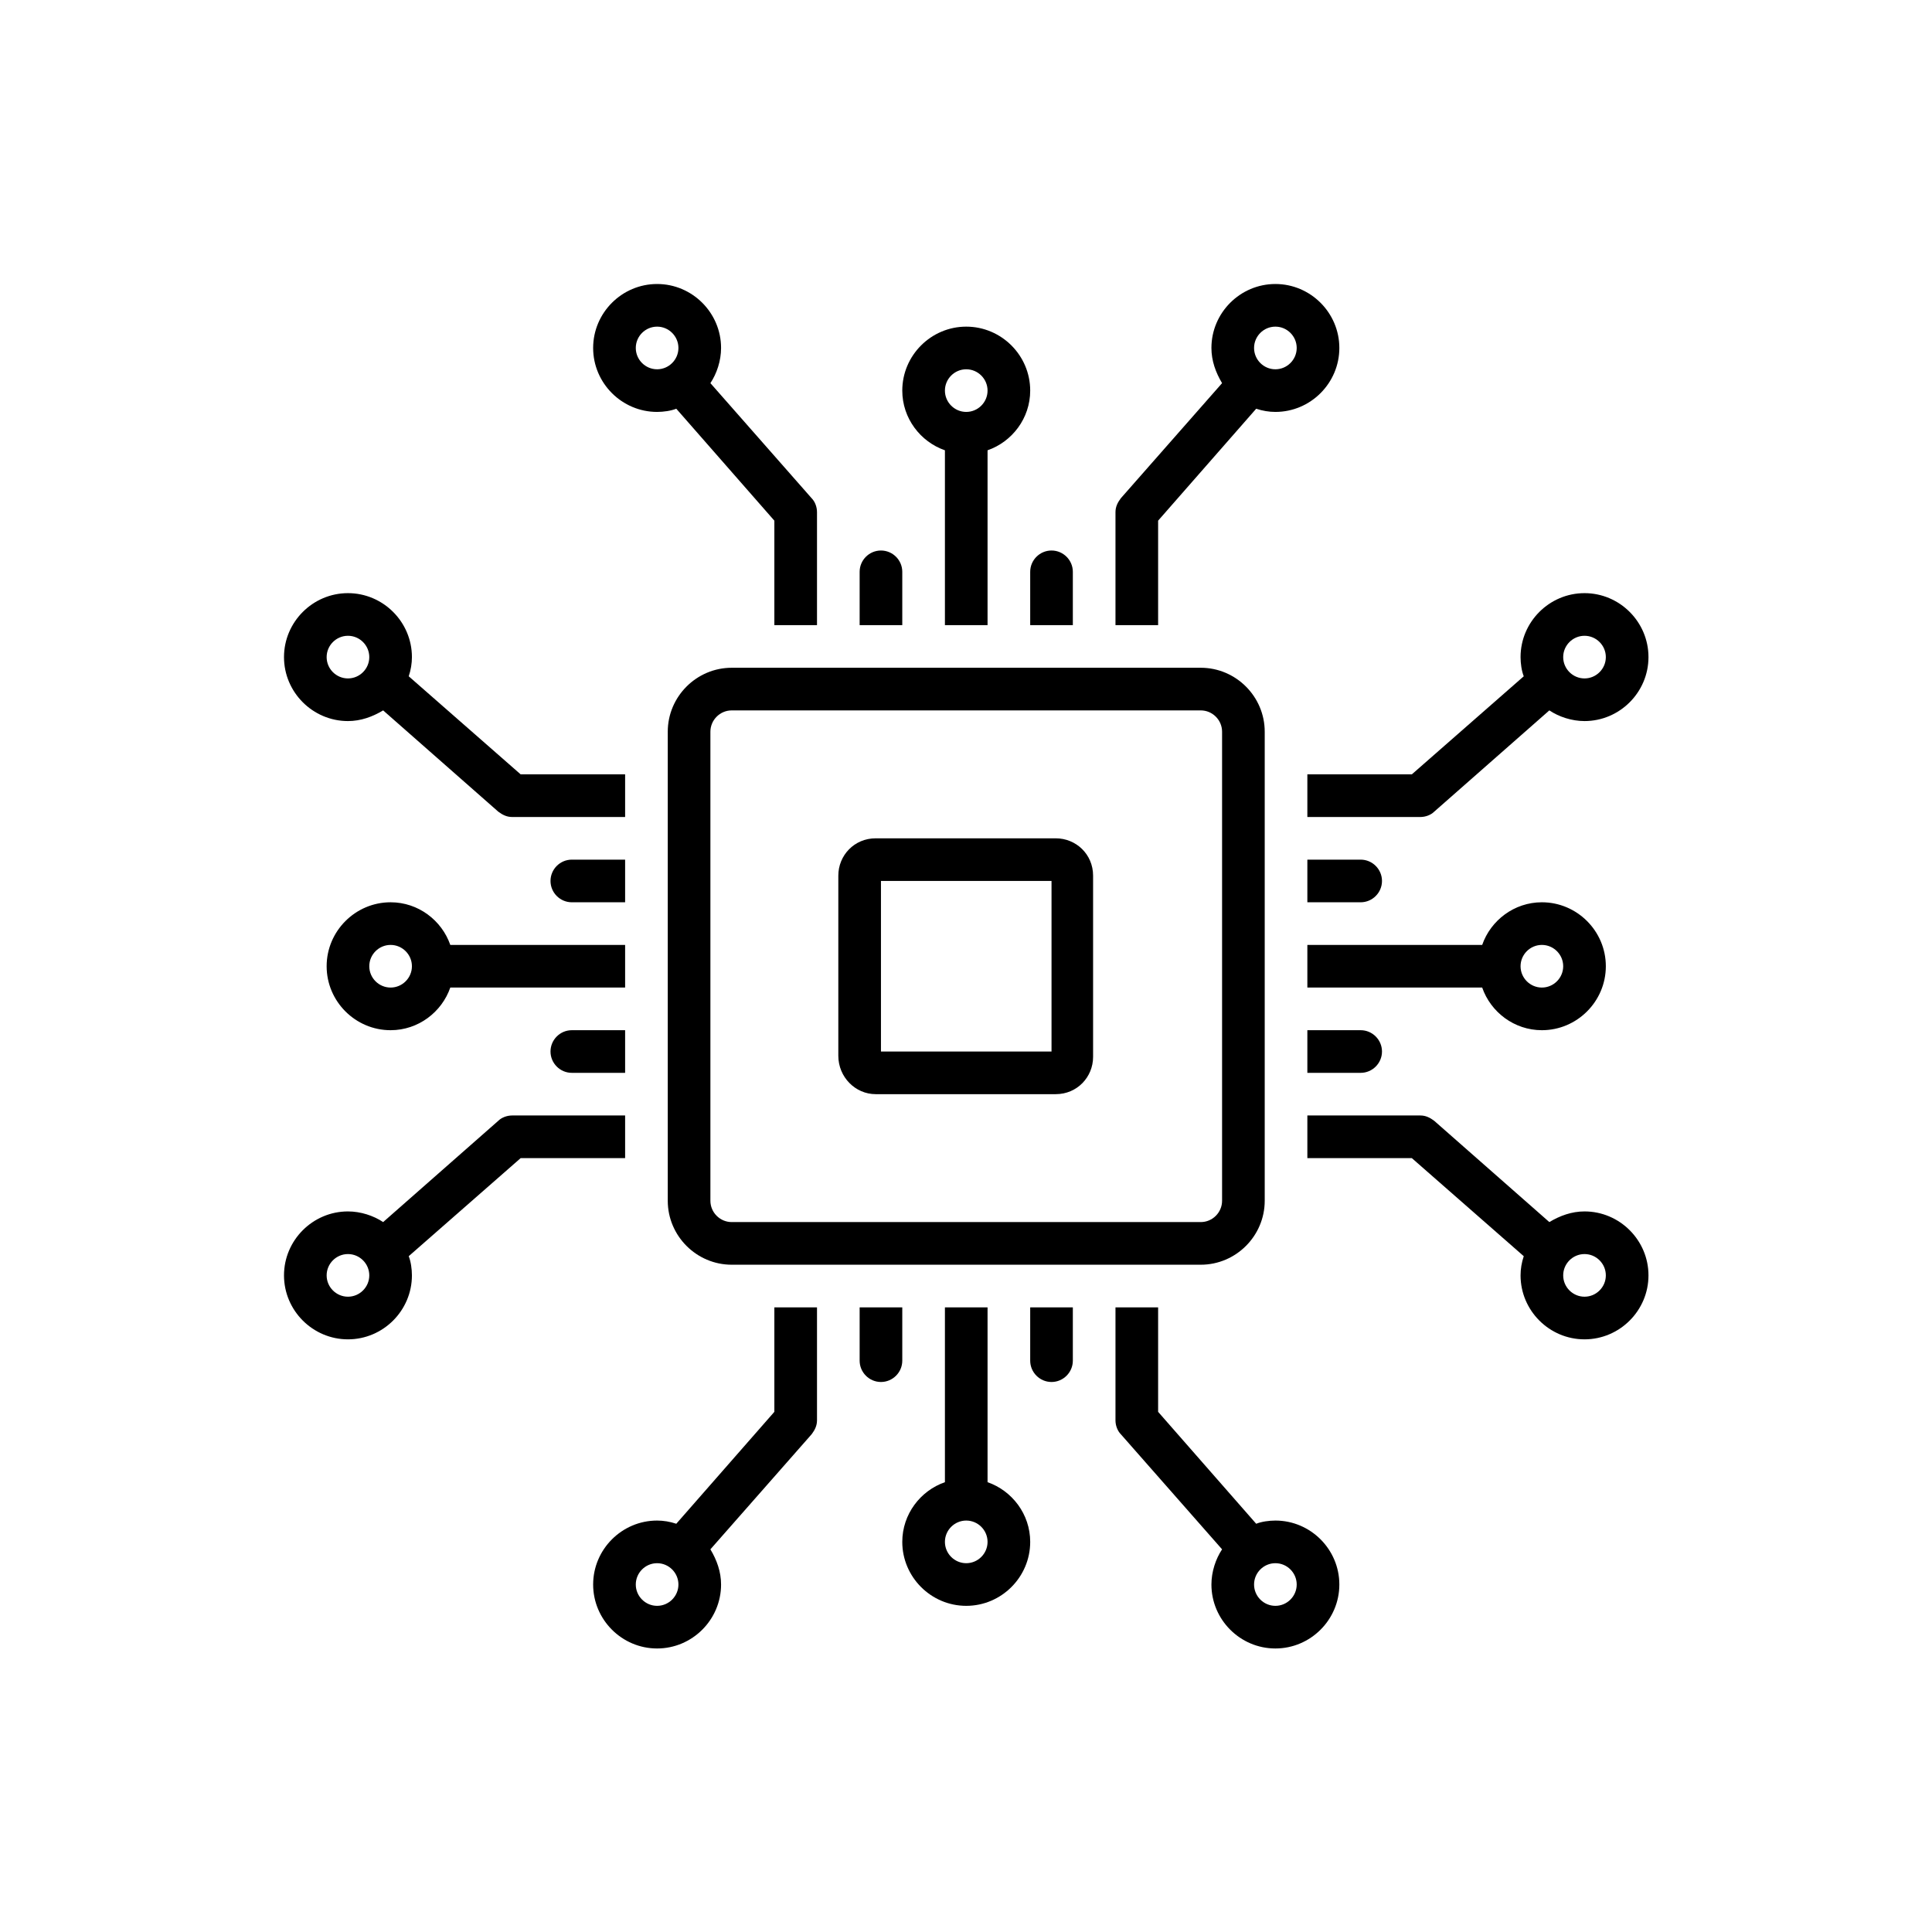 <svg version="1.0" preserveAspectRatio="xMidYMid meet" height="800" viewBox="0 0 600 600" zoomAndPan="magnify" width="800" xmlns:xlink="http://www.w3.org/1999/xlink" xmlns="http://www.w3.org/2000/svg"><defs><clipPath id="e3d1115481"><path clip-rule="nonzero" d="M 346 406 L 416 406 L 416 511.949 L 346 511.949 Z M 346 406"></path></clipPath><clipPath id="7919acf2ae"><path clip-rule="nonzero" d="M 184 88.199 L 254 88.199 L 254 195 L 184 195 Z M 184 88.199"></path></clipPath><clipPath id="56fc30b114"><path clip-rule="nonzero" d="M 88.199 184 L 195 184 L 195 254 L 88.199 254 Z M 88.199 184"></path></clipPath><clipPath id="e39d4bf8de"><path clip-rule="nonzero" d="M 406 346 L 511.949 346 L 511.949 416 L 406 416 Z M 406 346"></path></clipPath><clipPath id="9654b47b7a"><path clip-rule="nonzero" d="M 346 88.199 L 416 88.199 L 416 195 L 346 195 Z M 346 88.199"></path></clipPath><clipPath id="1a94a6d8d6"><path clip-rule="nonzero" d="M 406 184 L 511.949 184 L 511.949 254 L 406 254 Z M 406 184"></path></clipPath><clipPath id="a0045ed33c"><path clip-rule="nonzero" d="M 88.199 346 L 195 346 L 195 416 L 88.199 416 Z M 88.199 346"></path></clipPath><clipPath id="3f972b5e12"><path clip-rule="nonzero" d="M 184 406 L 254 406 L 254 511.949 L 184 511.949 Z M 184 406"></path></clipPath></defs><path fill-rule="nonzero" fill-opacity="1" d="M 306.695 460.305 L 306.695 406.012 L 293.453 406.012 L 293.453 460.305 C 285.84 462.953 280.211 470.238 280.211 478.844 C 280.211 489.77 289.148 498.707 300.074 498.707 C 311 498.707 319.938 489.77 319.938 478.844 C 319.938 470.238 314.309 462.953 306.695 460.305 Z M 300.074 485.465 C 296.434 485.465 293.453 482.484 293.453 478.844 C 293.453 475.203 296.434 472.223 300.074 472.223 C 303.715 472.223 306.695 475.203 306.695 478.844 C 306.695 482.484 303.715 485.465 300.074 485.465 Z M 300.074 485.465" fill="#000000"></path><g clip-path="url(#e3d1115481)"><path fill-rule="nonzero" fill-opacity="1" d="M 396.082 472.223 C 394.094 472.223 391.777 472.555 390.121 473.215 L 359.664 438.457 L 359.664 406.012 L 346.422 406.012 L 346.422 441.105 C 346.422 442.758 347.086 444.414 348.078 445.406 L 379.527 481.16 C 377.543 484.141 376.219 488.113 376.219 492.086 C 376.219 503.012 385.156 511.949 396.082 511.949 C 407.004 511.949 415.945 503.012 415.945 492.086 C 415.945 481.16 407.004 472.223 396.082 472.223 Z M 396.082 498.707 C 392.438 498.707 389.461 495.727 389.461 492.086 C 389.461 488.445 392.438 485.465 396.082 485.465 C 399.723 485.465 402.703 488.445 402.703 492.086 C 402.703 495.727 399.723 498.707 396.082 498.707 Z M 396.082 498.707" fill="#000000"></path></g><path fill-rule="nonzero" fill-opacity="1" d="M 293.453 139.844 L 293.453 194.137 L 306.695 194.137 L 306.695 139.844 C 314.309 137.195 319.938 129.914 319.938 121.305 C 319.938 110.379 311 101.441 300.074 101.441 C 289.148 101.441 280.211 110.379 280.211 121.305 C 280.211 129.914 285.84 137.195 293.453 139.844 Z M 300.074 114.684 C 303.715 114.684 306.695 117.664 306.695 121.305 C 306.695 124.945 303.715 127.926 300.074 127.926 C 296.434 127.926 293.453 124.945 293.453 121.305 C 293.453 117.664 296.434 114.684 300.074 114.684 Z M 300.074 114.684" fill="#000000"></path><g clip-path="url(#7919acf2ae)"><path fill-rule="nonzero" fill-opacity="1" d="M 204.07 127.926 C 206.055 127.926 208.371 127.594 210.027 126.934 L 240.484 161.695 L 240.484 194.137 L 253.727 194.137 L 253.727 159.047 C 253.727 157.391 253.066 155.734 252.07 154.742 L 220.621 118.988 C 222.609 116.008 223.934 112.035 223.934 108.062 C 223.934 97.137 214.992 88.199 204.07 88.199 C 193.145 88.199 184.207 97.137 184.207 108.062 C 184.207 118.988 193.145 127.926 204.07 127.926 Z M 204.07 101.441 C 207.711 101.441 210.691 104.422 210.691 108.062 C 210.691 111.703 207.711 114.684 204.07 114.684 C 200.426 114.684 197.449 111.703 197.449 108.062 C 197.449 104.422 200.426 101.441 204.07 101.441 Z M 204.07 101.441" fill="#000000"></path></g><path fill-rule="nonzero" fill-opacity="1" d="M 121.305 280.211 C 110.379 280.211 101.441 289.148 101.441 300.074 C 101.441 311 110.379 319.938 121.305 319.938 C 129.914 319.938 137.195 314.309 139.844 306.695 L 194.137 306.695 L 194.137 293.453 L 139.844 293.453 C 137.195 285.84 129.914 280.211 121.305 280.211 Z M 121.305 306.695 C 117.664 306.695 114.684 303.715 114.684 300.074 C 114.684 296.434 117.664 293.453 121.305 293.453 C 124.945 293.453 127.926 296.434 127.926 300.074 C 127.926 303.715 124.945 306.695 121.305 306.695 Z M 121.305 306.695" fill="#000000"></path><g clip-path="url(#56fc30b114)"><path fill-rule="nonzero" fill-opacity="1" d="M 108.062 223.934 C 112.035 223.934 115.676 222.609 118.988 220.621 L 154.742 252.07 C 156.066 253.066 157.391 253.727 159.047 253.727 L 194.137 253.727 L 194.137 240.484 L 161.695 240.484 L 126.934 210.027 C 127.594 208.043 127.926 206.055 127.926 204.07 C 127.926 193.145 118.988 184.207 108.062 184.207 C 97.137 184.207 88.199 193.145 88.199 204.07 C 88.199 214.992 97.137 223.934 108.062 223.934 Z M 108.062 197.449 C 111.703 197.449 114.684 200.426 114.684 204.07 C 114.684 207.711 111.703 210.691 108.062 210.691 C 104.422 210.691 101.441 207.711 101.441 204.07 C 101.441 200.426 104.422 197.449 108.062 197.449 Z M 108.062 197.449" fill="#000000"></path></g><path fill-rule="nonzero" fill-opacity="1" d="M 478.844 319.938 C 489.77 319.938 498.707 311 498.707 300.074 C 498.707 289.148 489.77 280.211 478.844 280.211 C 470.238 280.211 462.953 285.84 460.305 293.453 L 406.012 293.453 L 406.012 306.695 L 460.305 306.695 C 462.953 314.309 470.238 319.938 478.844 319.938 Z M 478.844 293.453 C 482.484 293.453 485.465 296.434 485.465 300.074 C 485.465 303.715 482.484 306.695 478.844 306.695 C 475.203 306.695 472.223 303.715 472.223 300.074 C 472.223 296.434 475.203 293.453 478.844 293.453 Z M 478.844 293.453" fill="#000000"></path><g clip-path="url(#e39d4bf8de)"><path fill-rule="nonzero" fill-opacity="1" d="M 492.086 376.219 C 488.113 376.219 484.473 377.543 481.16 379.527 L 445.406 348.078 C 444.082 347.086 442.758 346.422 441.105 346.422 L 406.012 346.422 L 406.012 359.664 L 438.457 359.664 L 473.215 390.121 C 472.555 392.109 472.223 394.094 472.223 396.082 C 472.223 407.004 481.16 415.945 492.086 415.945 C 503.012 415.945 511.949 407.004 511.949 396.082 C 511.949 385.156 503.012 376.219 492.086 376.219 Z M 492.086 402.703 C 488.445 402.703 485.465 399.723 485.465 396.082 C 485.465 392.438 488.445 389.461 492.086 389.461 C 495.727 389.461 498.707 392.438 498.707 396.082 C 498.707 399.723 495.727 402.703 492.086 402.703 Z M 492.086 402.703" fill="#000000"></path></g><g clip-path="url(#9654b47b7a)"><path fill-rule="nonzero" fill-opacity="1" d="M 359.664 161.695 L 390.121 126.934 C 392.109 127.594 394.094 127.926 396.082 127.926 C 407.004 127.926 415.945 118.988 415.945 108.062 C 415.945 97.137 407.004 88.199 396.082 88.199 C 385.156 88.199 376.219 97.137 376.219 108.062 C 376.219 112.035 377.543 115.676 379.527 118.988 L 348.078 154.742 C 347.086 156.066 346.422 157.391 346.422 159.047 L 346.422 194.137 L 359.664 194.137 Z M 396.082 101.441 C 399.723 101.441 402.703 104.422 402.703 108.062 C 402.703 111.703 399.723 114.684 396.082 114.684 C 392.438 114.684 389.461 111.703 389.461 108.062 C 389.461 104.422 392.438 101.441 396.082 101.441 Z M 396.082 101.441" fill="#000000"></path></g><path fill-rule="nonzero" fill-opacity="1" d="M 227.242 392.77 L 372.906 392.77 C 383.832 392.77 392.77 383.832 392.77 372.906 L 392.77 227.242 C 392.77 216.316 383.832 207.379 372.906 207.379 L 227.242 207.379 C 216.316 207.379 207.379 216.316 207.379 227.242 L 207.379 372.906 C 207.379 383.832 216.316 392.77 227.242 392.77 Z M 220.621 227.242 C 220.621 223.602 223.602 220.621 227.242 220.621 L 372.906 220.621 C 376.547 220.621 379.527 223.602 379.527 227.242 L 379.527 372.906 C 379.527 376.547 376.547 379.527 372.906 379.527 L 227.242 379.527 C 223.602 379.527 220.621 376.547 220.621 372.906 Z M 220.621 227.242" fill="#000000"></path><path fill-rule="nonzero" fill-opacity="1" d="M 271.934 339.801 L 327.883 339.801 C 334.504 339.801 339.469 334.504 339.469 328.215 L 339.469 271.934 C 339.469 265.312 334.172 260.348 327.883 260.348 L 271.934 260.348 C 265.312 260.348 260.348 265.645 260.348 271.934 L 260.348 327.883 C 260.348 334.504 265.645 339.801 271.934 339.801 Z M 273.59 273.59 L 326.559 273.59 L 326.559 326.559 L 273.59 326.559 Z M 273.59 273.59" fill="#000000"></path><path fill-rule="nonzero" fill-opacity="1" d="M 319.938 194.137 L 333.18 194.137 L 333.18 177.586 C 333.18 173.941 330.199 170.965 326.559 170.965 C 322.918 170.965 319.938 173.941 319.938 177.586 Z M 319.938 194.137" fill="#000000"></path><path fill-rule="nonzero" fill-opacity="1" d="M 280.211 194.137 L 280.211 177.586 C 280.211 173.941 277.23 170.965 273.59 170.965 C 269.949 170.965 266.969 173.941 266.969 177.586 L 266.969 194.137 Z M 280.211 194.137" fill="#000000"></path><g clip-path="url(#1a94a6d8d6)"><path fill-rule="nonzero" fill-opacity="1" d="M 406.012 240.484 L 406.012 253.727 L 441.105 253.727 C 442.758 253.727 444.414 253.066 445.406 252.07 L 481.16 220.621 C 484.141 222.609 488.113 223.934 492.086 223.934 C 503.012 223.934 511.949 214.992 511.949 204.07 C 511.949 193.145 503.012 184.207 492.086 184.207 C 481.16 184.207 472.223 193.145 472.223 204.07 C 472.223 206.055 472.555 208.371 473.215 210.027 L 438.457 240.484 Z M 492.086 197.449 C 495.727 197.449 498.707 200.426 498.707 204.07 C 498.707 207.711 495.727 210.691 492.086 210.691 C 488.445 210.691 485.465 207.711 485.465 204.07 C 485.465 200.426 488.445 197.449 492.086 197.449 Z M 492.086 197.449" fill="#000000"></path></g><path fill-rule="nonzero" fill-opacity="1" d="M 429.188 273.59 C 429.188 269.949 426.207 266.969 422.566 266.969 L 406.012 266.969 L 406.012 280.211 L 422.566 280.211 C 426.207 280.211 429.188 277.23 429.188 273.59 Z M 429.188 273.59" fill="#000000"></path><path fill-rule="nonzero" fill-opacity="1" d="M 280.211 406.012 L 266.969 406.012 L 266.969 422.566 C 266.969 426.207 269.949 429.188 273.59 429.188 C 277.23 429.188 280.211 426.207 280.211 422.566 Z M 280.211 406.012" fill="#000000"></path><path fill-rule="nonzero" fill-opacity="1" d="M 319.938 406.012 L 319.938 422.566 C 319.938 426.207 322.918 429.188 326.559 429.188 C 330.199 429.188 333.18 426.207 333.18 422.566 L 333.18 406.012 Z M 319.938 406.012" fill="#000000"></path><path fill-rule="nonzero" fill-opacity="1" d="M 429.188 326.559 C 429.188 322.918 426.207 319.938 422.566 319.938 L 406.012 319.938 L 406.012 333.18 L 422.566 333.18 C 426.207 333.18 429.188 330.199 429.188 326.559 Z M 429.188 326.559" fill="#000000"></path><path fill-rule="nonzero" fill-opacity="1" d="M 170.965 273.59 C 170.965 277.23 173.941 280.211 177.586 280.211 L 194.137 280.211 L 194.137 266.969 L 177.586 266.969 C 173.941 266.969 170.965 269.949 170.965 273.59 Z M 170.965 273.59" fill="#000000"></path><path fill-rule="nonzero" fill-opacity="1" d="M 177.586 333.18 L 194.137 333.18 L 194.137 319.938 L 177.586 319.938 C 173.941 319.938 170.965 322.918 170.965 326.559 C 170.965 330.199 173.941 333.18 177.586 333.18 Z M 177.586 333.18" fill="#000000"></path><g clip-path="url(#a0045ed33c)"><path fill-rule="nonzero" fill-opacity="1" d="M 194.137 359.664 L 194.137 346.422 L 159.047 346.422 C 157.391 346.422 155.734 347.086 154.742 348.078 L 118.988 379.527 C 116.008 377.543 112.035 376.219 108.062 376.219 C 97.137 376.219 88.199 385.156 88.199 396.082 C 88.199 407.004 97.137 415.945 108.062 415.945 C 118.988 415.945 127.926 407.004 127.926 396.082 C 127.926 394.094 127.594 391.777 126.934 390.121 L 161.695 359.664 Z M 108.062 402.703 C 104.422 402.703 101.441 399.723 101.441 396.082 C 101.441 392.438 104.422 389.461 108.062 389.461 C 111.703 389.461 114.684 392.438 114.684 396.082 C 114.684 399.723 111.703 402.703 108.062 402.703 Z M 108.062 402.703" fill="#000000"></path></g><g clip-path="url(#3f972b5e12)"><path fill-rule="nonzero" fill-opacity="1" d="M 240.484 438.457 L 210.027 473.215 C 208.043 472.555 206.055 472.223 204.07 472.223 C 193.145 472.223 184.207 481.16 184.207 492.086 C 184.207 503.012 193.145 511.949 204.07 511.949 C 214.992 511.949 223.934 503.012 223.934 492.086 C 223.934 488.113 222.609 484.473 220.621 481.16 L 252.07 445.406 C 253.066 444.082 253.727 442.758 253.727 441.105 L 253.727 406.012 L 240.484 406.012 Z M 204.07 498.707 C 200.426 498.707 197.449 495.727 197.449 492.086 C 197.449 488.445 200.426 485.465 204.07 485.465 C 207.711 485.465 210.691 488.445 210.691 492.086 C 210.691 495.727 207.711 498.707 204.07 498.707 Z M 204.07 498.707" fill="#000000"></path></g></svg>